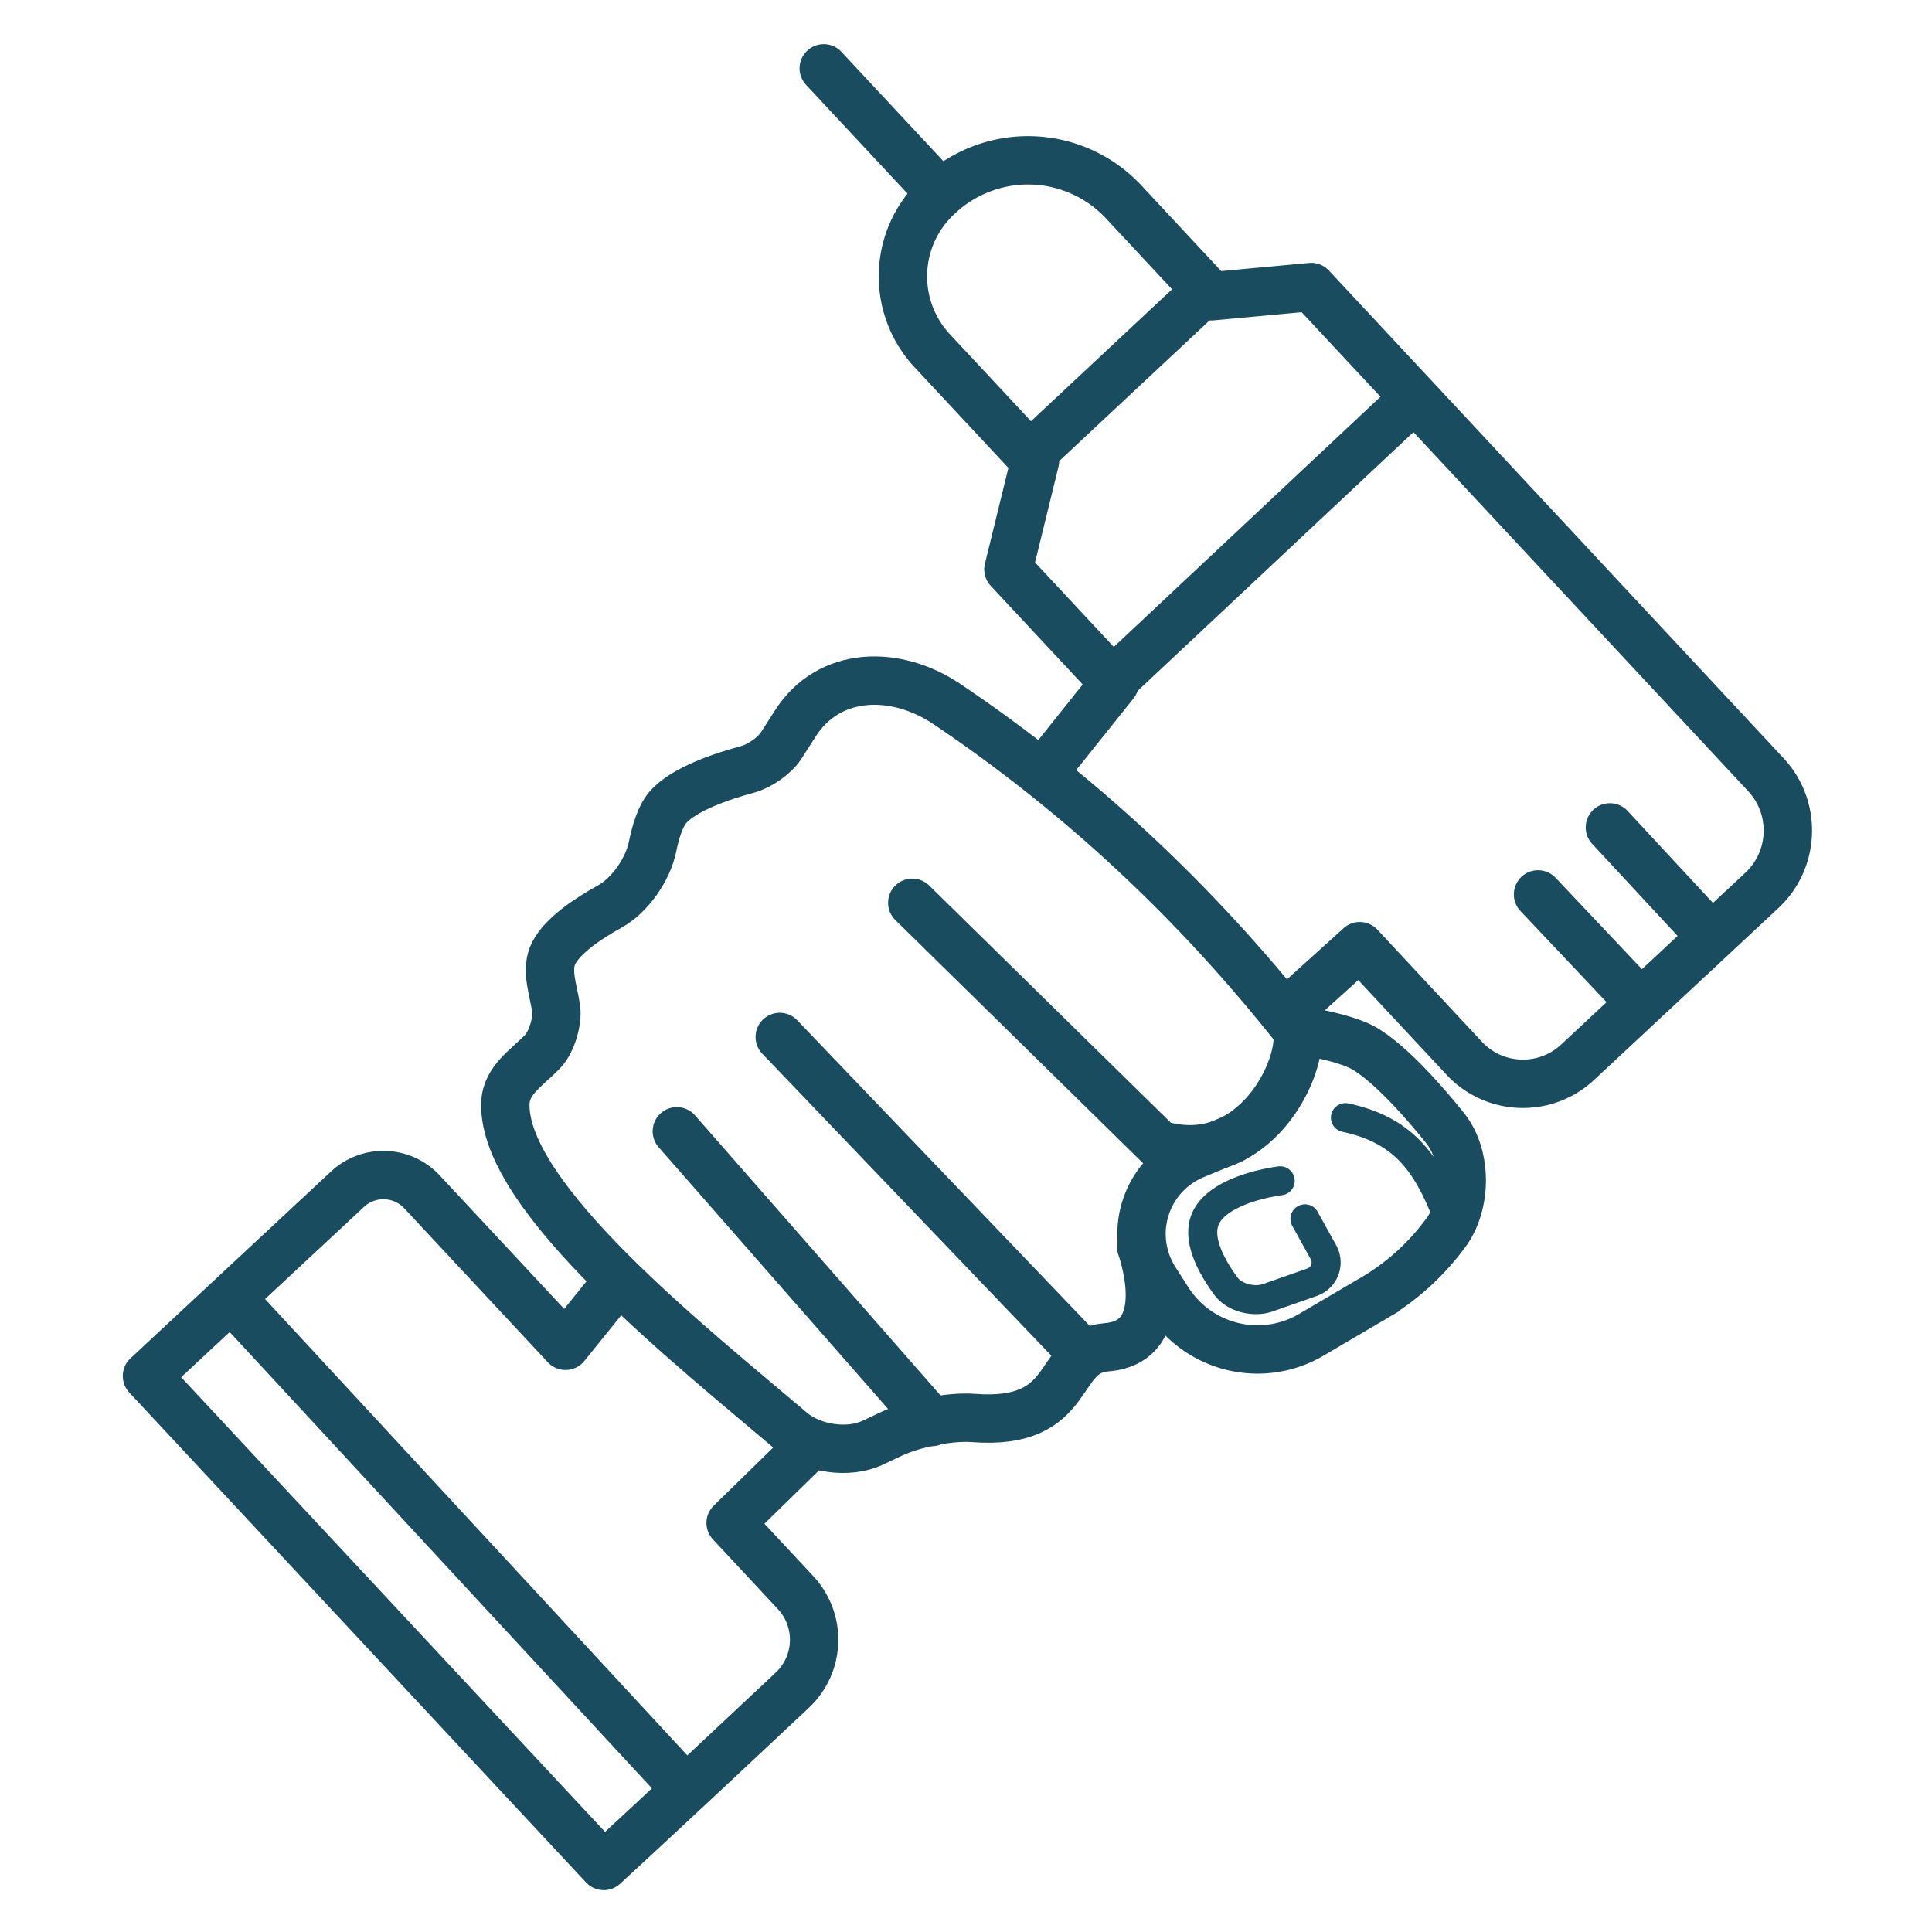<?xml version="1.0" encoding="UTF-8" standalone="no"?>
<svg
   width="200"
   height="200"
   version="1.1"
   viewBox="0 0 52.917 52.917"
   id="svg8"
   sodipodi:docname="hand-tools.svg"
   inkscape:version="1.3.2 (091e20e, 2023-11-25)"
   xmlns:inkscape="http://www.inkscape.org/namespaces/inkscape"
   xmlns:sodipodi="http://sodipodi.sourceforge.net/DTD/sodipodi-0.dtd"
   xmlns="http://www.w3.org/2000/svg"
   xmlns:svg="http://www.w3.org/2000/svg">
  <defs
     id="defs8" />
  <sodipodi:namedview
     id="namedview8"
     pagecolor="#ffffff"
     bordercolor="#000000"
     borderopacity="0.25"
     inkscape:showpageshadow="2"
     inkscape:pageopacity="0.0"
     inkscape:pagecheckerboard="0"
     inkscape:deskcolor="#d1d1d1"
     inkscape:zoom="1.18"
     inkscape:cx="99.576271"
     inkscape:cy="99.576271"
     inkscape:window-width="2056"
     inkscape:window-height="1151"
     inkscape:window-x="0"
     inkscape:window-y="44"
     inkscape:window-maximized="0"
     inkscape:current-layer="svg8" />
  <g
     transform="matrix(.265 0 0 .265 .11 -.053)"
     id="g8"
     style="stroke:#194c5f;stroke-opacity:1">
    <rect
       x="-139.08"
       y="120.54"
       width="18.603"
       height="18.603"
       display="none"
       fill="#063485"
       style="paint-order:stroke fill markers;stroke:#194c5f;stroke-opacity:1"
       id="rect1" />
    <g
       transform="rotate(41.803 -196.42 115.39)"
       fill="none"
       stroke="#063485"
       stroke-linecap="round"
       id="g7"
       style="stroke:#194c5f;stroke-opacity:1">
      <g
         transform="translate(-75.365 -192.03)"
         id="g6"
         style="stroke:#194c5f;stroke-opacity:1">
        <path
           d="m142.79 84.482c-4.888-2.386-8.846-3.04-13.856-0.165m-0.676 9.364s-4.491 5.082-3.03 8.368c0.905 2.036 3.879 3.025 6.124 3.491 1.47 0.305 3.279-0.676 4.005-1.991l2.349-4.253a2.165 2.165 0 0 0-1.183-3.091l-3.734-1.301"
           stroke-linejoin="round"
           stroke-width="3"
           style="paint-order:stroke fill markers;stroke:#194c5f;stroke-opacity:1"
           id="path1" />
        <g
           transform="matrix(1.129 0 0 1.129 -16.296 -27.88)"
           stroke-width="4.428"
           id="g4"
           style="stroke:#194c5f;stroke-opacity:1">
          <path
             d="m85.965 111.15 31.549 1.467c8.331-3.91 5.144-14.413 2.446-16.264-14.747-2.576-29.332-2.87-43.753-0.881-5.627 0.776-10.075 4.943-9.17 10.551l0.383 2.376c0.18 1.114-0.221 2.752-0.838 3.697-1.285 1.969-3.167 5.244-3.116 7.466 0.024 1.051 0.635 2.388 1.343 3.594 1.077 1.834 1.439 4.712 0.736 6.72-0.758 2.164-1.437 4.837-0.978 6.587 0.428 1.633 2.182 2.498 3.533 3.627 0.899 0.752 1.744 2.55 1.714 3.721-0.051 2.003-0.782 4.193 0.622 5.858 5.551 6.58 27.641 5.208 39.509 4.919 2.491-0.061 5.3-1.889 6.271-4.185l0.744-1.758c0.847-2.001 2.888-4.748 4.614-6.067 7.547-5.768 1.416-9.451 4.763-12.942 4.417-4.608-3.747-8.973-3.747-8.973"
             style="paint-order:stroke fill markers;stroke:#194c5f;stroke-opacity:1"
             id="path2" />
          <path
             d="m83.842 141.11 35.135 4.291m-33.869-17.009 39.253 3.057"
             style="paint-order:stroke fill markers;stroke:#194c5f;stroke-opacity:1"
             id="path3" />
          <path
             d="m119.96 96.359s3.724-2.501 5.87-2.883c2.703-0.481 6.843-0.026 10.22 0.529 3.155 0.518 6.018 3.701 6.438 6.872a22.095 22.095 96.387 0 1-1.075 9.604l-1.851 5.794a9.718 9.718 151.65 0 1-11.867 6.404l-2.14-0.597a7.838 7.838 65.646 0 1-4.957-10.95l1.597-3.316"
             style="paint-order:stroke fill markers;stroke:#194c5f;stroke-opacity:1"
             id="path4" />
        </g>
        <path
           transform="matrix(-1.208 -.11 -.11 1.208 764.29 -595.46)"
           d="m481.48 658.72-0.205 8.748h-8.111c-3.256 2.8e-4 -5.896 2.64-5.896 5.896-0.059 14.947 0 21.945 0 21.945h57.076s-7e-3 -10.258-7e-3 -23.352c-4.8e-4 -2.48-2.011-4.49-4.49-4.49h-17.939l0.924-6.493m-34.344 24.764 54.683-0.204"
           stroke-linejoin="round"
           stroke-width="4.122"
           style="paint-order:stroke fill markers;stroke:#194c5f;stroke-opacity:1"
           id="path5" />
        <path
           transform="matrix(-1.208 -.11 -.11 1.208 765.39 -599.33)"
           d="m510.72 606.07 1.186-8.063h13.27l5.212-7.953h12.841a9.294 9.294 135 0 0 9.294-9.294v-0.146a11.14 11.14 45 0 0-11.14-11.14h-10.994l-5.212-6.744h-56.803c-3.858 4e-5 -6.986 3.128-6.986 6.986v21.461c5.1e-4 3.772 3.058 6.83 6.83 6.83h13.059l0.104 6.503"
           stroke-linejoin="round"
           stroke-width="4.122"
           style="paint-order:stroke fill markers;stroke:#194c5f;stroke-opacity:1"
           id="path6" />
      </g>
      <path
         d="m-42.136-151.09-16.78-1.526m127.11 15.716-15.165-1.279m16.085-8.697-15.165-1.417m-68.122-13.249-2.194 24.511m25.538-29.287-3.561 40.469"
         stroke-linejoin="round"
         stroke-width="5"
         style="paint-order:stroke fill markers;stroke:#194c5f;stroke-opacity:1"
         id="path7" />
    </g>
  </g>
</svg>
